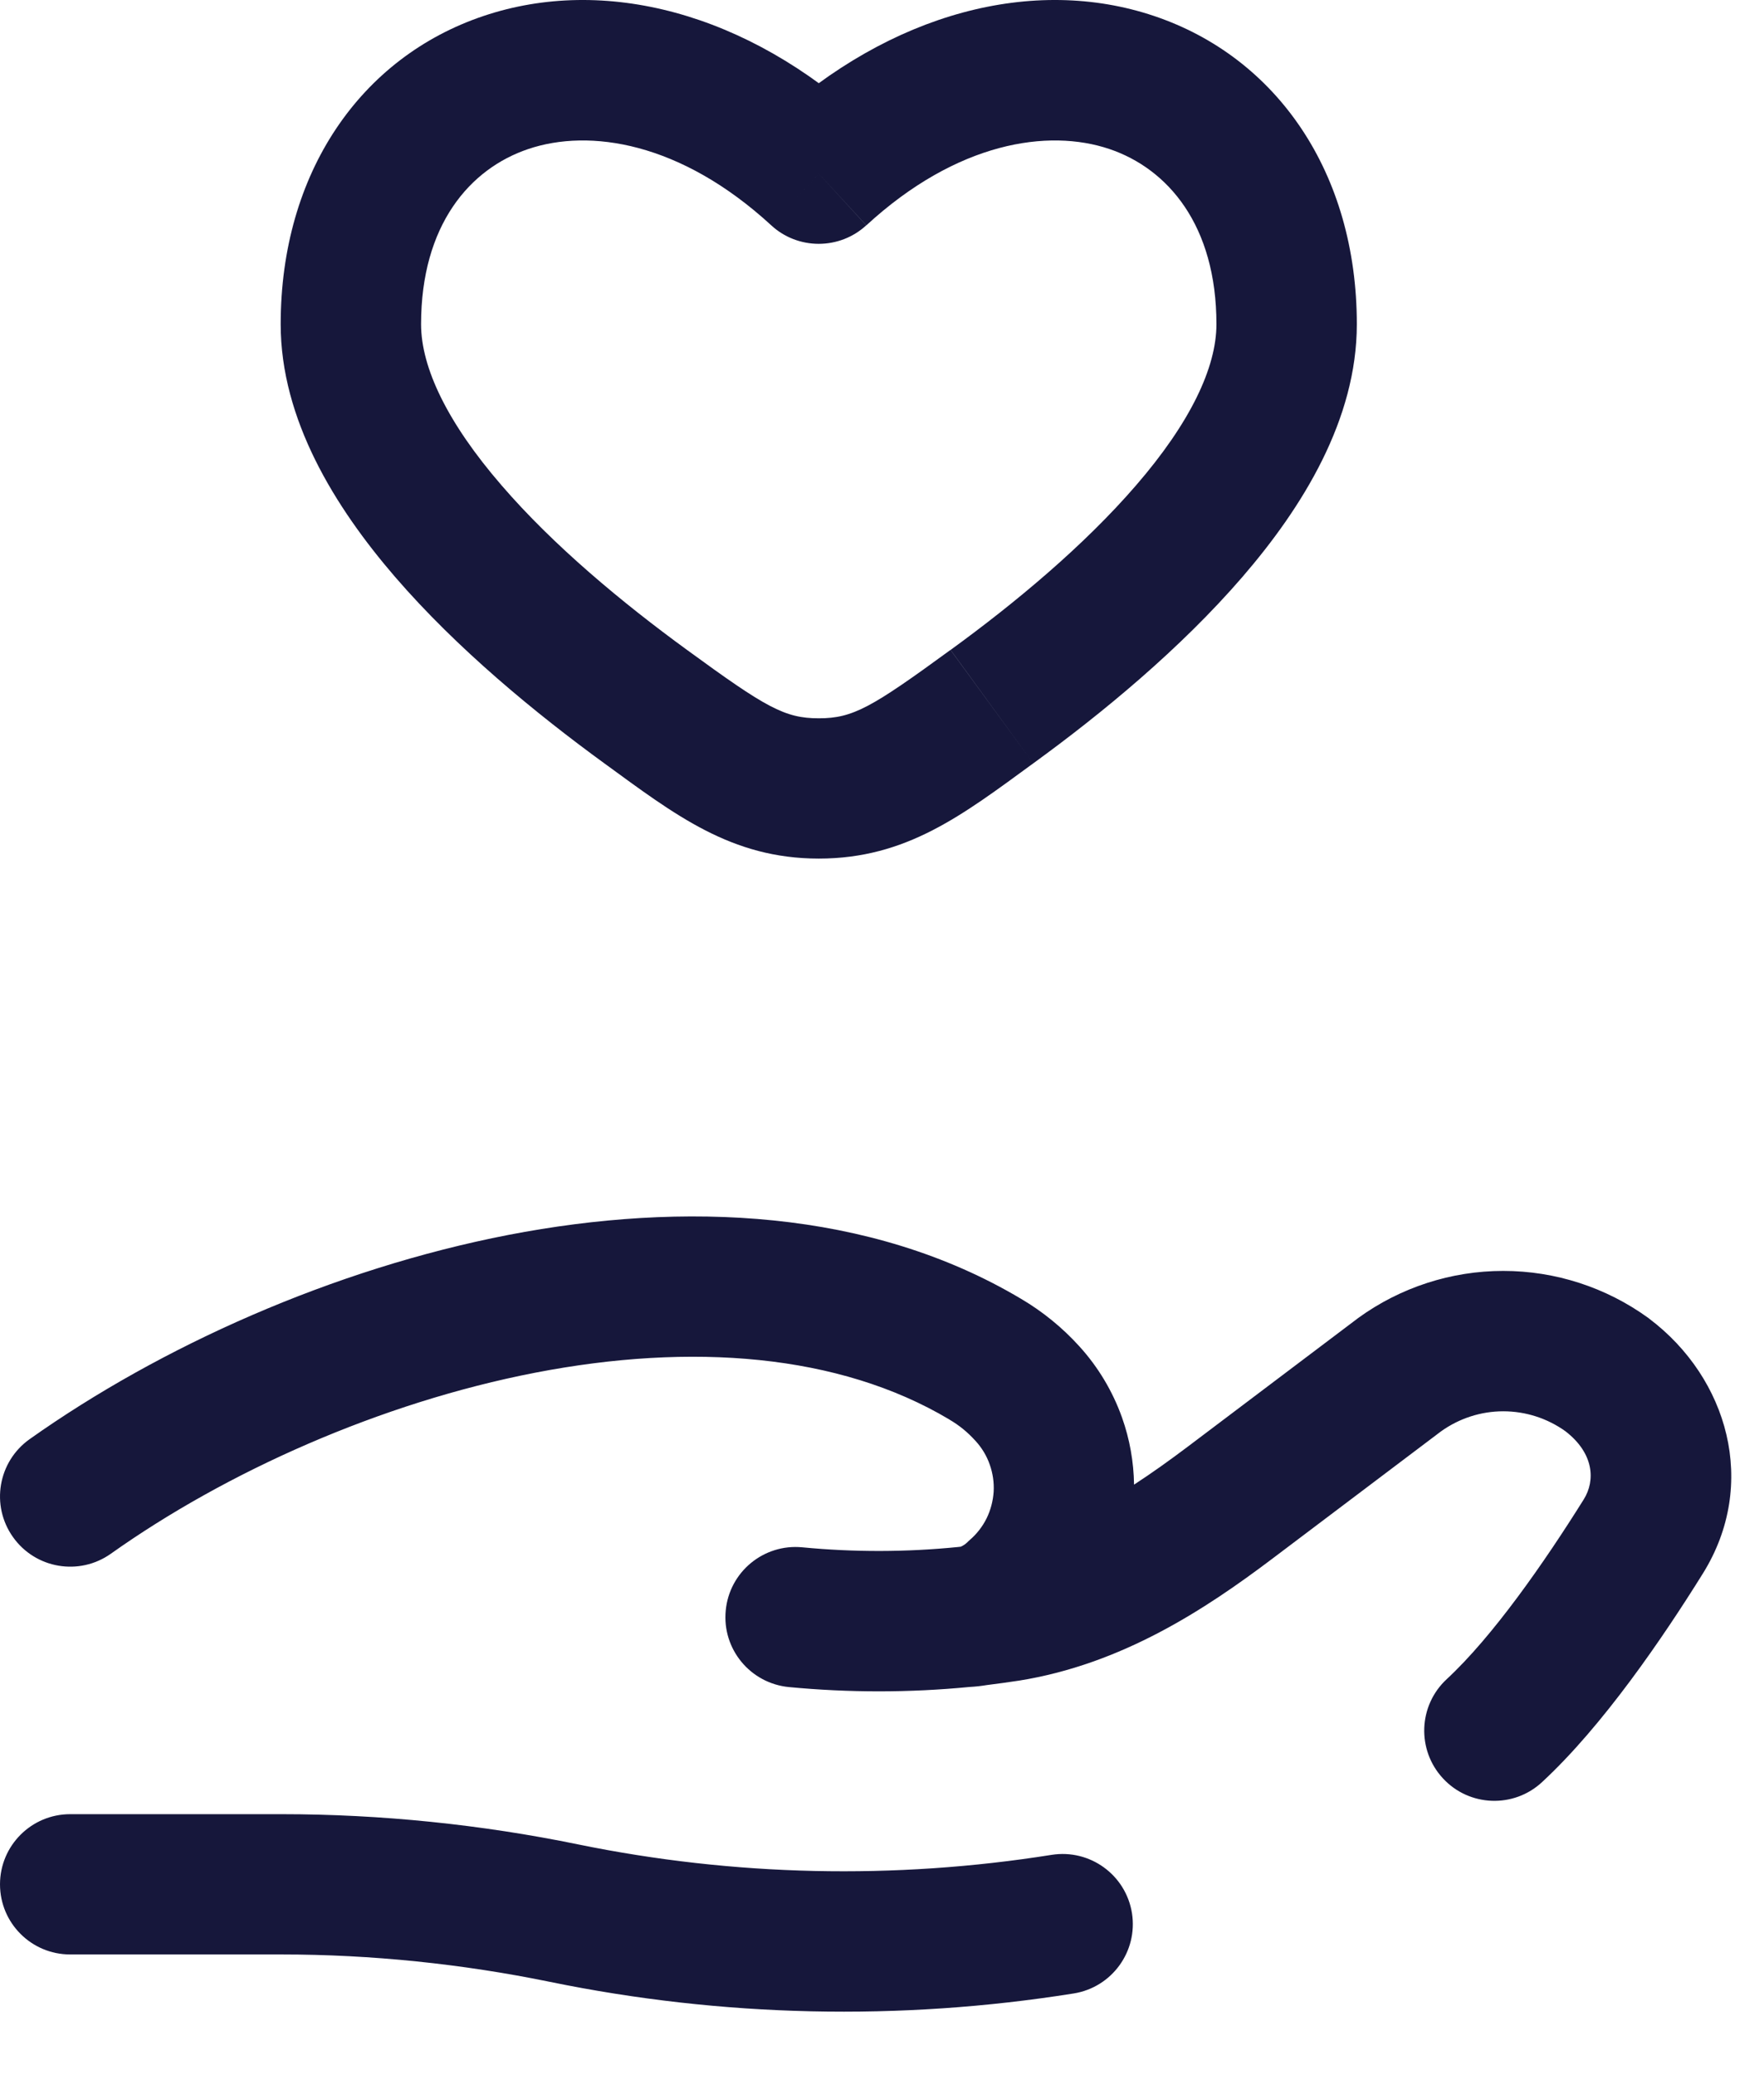<svg width="17" height="20" viewBox="0 0 17 20" fill="none" xmlns="http://www.w3.org/2000/svg">
<g id="Group 1">
<path id="Vector" d="M7.891 1.674L7.433 2.172C7.557 2.287 7.721 2.35 7.89 2.35C8.06 2.35 8.223 2.287 8.348 2.172L7.891 1.674ZM6.621 6.264C5.999 5.811 5.334 5.259 4.833 4.677C4.315 4.078 4.058 3.546 4.058 3.125H2.705C2.705 4.042 3.227 4.887 3.808 5.561C4.406 6.254 5.162 6.875 5.824 7.357L6.621 6.264ZM4.058 3.125C4.058 2.17 4.527 1.626 5.092 1.436C5.68 1.238 6.556 1.366 7.433 2.172L8.348 1.177C7.196 0.118 5.82 -0.236 4.66 0.154C3.476 0.552 2.705 1.665 2.705 3.125H4.058ZM9.958 7.357C10.62 6.876 11.375 6.254 11.973 5.561C12.555 4.887 13.076 4.042 13.076 3.125H11.723C11.723 3.546 11.467 4.078 10.949 4.677C10.447 5.259 9.784 5.811 9.161 6.264L9.958 7.357ZM13.076 3.125C13.076 1.665 12.305 0.552 11.122 0.154C9.962 -0.236 8.585 0.118 7.434 1.177L8.349 2.172C9.225 1.366 10.103 1.238 10.691 1.436C11.254 1.626 11.723 2.17 11.723 3.125H13.076ZM5.824 7.357C6.505 7.853 7.045 8.275 7.891 8.275V6.923C7.562 6.923 7.381 6.819 6.621 6.264L5.824 7.357ZM9.16 6.264C8.4 6.819 8.22 6.923 7.891 6.923V8.275C8.737 8.275 9.277 7.854 9.958 7.357L9.16 6.264Z" fill="#16173B"/>
<path id="Vector (Stroke)" fill-rule="evenodd" clip-rule="evenodd" d="M9.84 12.518C10.049 12.641 10.239 12.796 10.402 12.976C10.583 13.175 10.723 13.409 10.813 13.662C10.887 13.87 10.926 14.089 10.929 14.309C11.101 14.197 11.273 14.074 11.448 13.942L13.084 12.707L13.089 12.703C13.496 12.408 13.985 12.249 14.487 12.249C14.99 12.249 15.479 12.408 15.886 12.703L15.891 12.707L15.896 12.711C16.649 13.28 16.95 14.301 16.41 15.167C16.027 15.782 15.449 16.632 14.861 17.176C14.588 17.43 14.159 17.414 13.906 17.14C13.652 16.866 13.668 16.438 13.942 16.184C14.386 15.773 14.883 15.059 15.263 14.451C15.377 14.268 15.361 14.006 15.086 13.794C14.911 13.669 14.702 13.602 14.487 13.602C14.272 13.602 14.063 13.67 13.888 13.795L12.264 15.021C11.614 15.512 10.813 16.039 9.82 16.198L9.819 16.198C9.718 16.213 9.615 16.228 9.508 16.241C9.454 16.25 9.399 16.256 9.343 16.259C8.764 16.315 8.182 16.315 7.603 16.26C7.231 16.224 6.958 15.894 6.994 15.522C7.029 15.15 7.36 14.877 7.732 14.913C8.231 14.961 8.734 14.96 9.233 14.91L9.259 14.907C9.282 14.897 9.303 14.883 9.322 14.865L9.333 14.854L9.345 14.843C9.413 14.785 9.468 14.714 9.508 14.634C9.547 14.554 9.57 14.467 9.576 14.377C9.581 14.288 9.568 14.199 9.538 14.115C9.509 14.031 9.462 13.954 9.402 13.888L9.398 13.884C9.327 13.805 9.244 13.737 9.153 13.684L9.149 13.681C8.084 13.046 6.661 12.939 5.158 13.23C3.663 13.52 2.178 14.187 1.068 14.975C0.763 15.191 0.341 15.119 0.125 14.814C-0.091 14.51 -0.02 14.088 0.285 13.871C1.546 12.977 3.209 12.23 4.9 11.902C6.582 11.577 8.383 11.65 9.84 12.518ZM5.43894e-05 18.161C5.43894e-05 17.788 0.303 17.485 0.676 17.485H2.714C3.672 17.485 4.64 17.585 5.57 17.776C7.073 18.084 8.62 18.118 10.135 17.877C10.504 17.819 10.85 18.07 10.909 18.439C10.967 18.808 10.716 19.154 10.347 19.213C8.671 19.48 6.961 19.442 5.299 19.101C4.456 18.928 3.579 18.837 2.714 18.837H0.676C0.303 18.837 5.43894e-05 18.535 5.43894e-05 18.161Z" fill="#16173B"/>
</g>
</svg>
